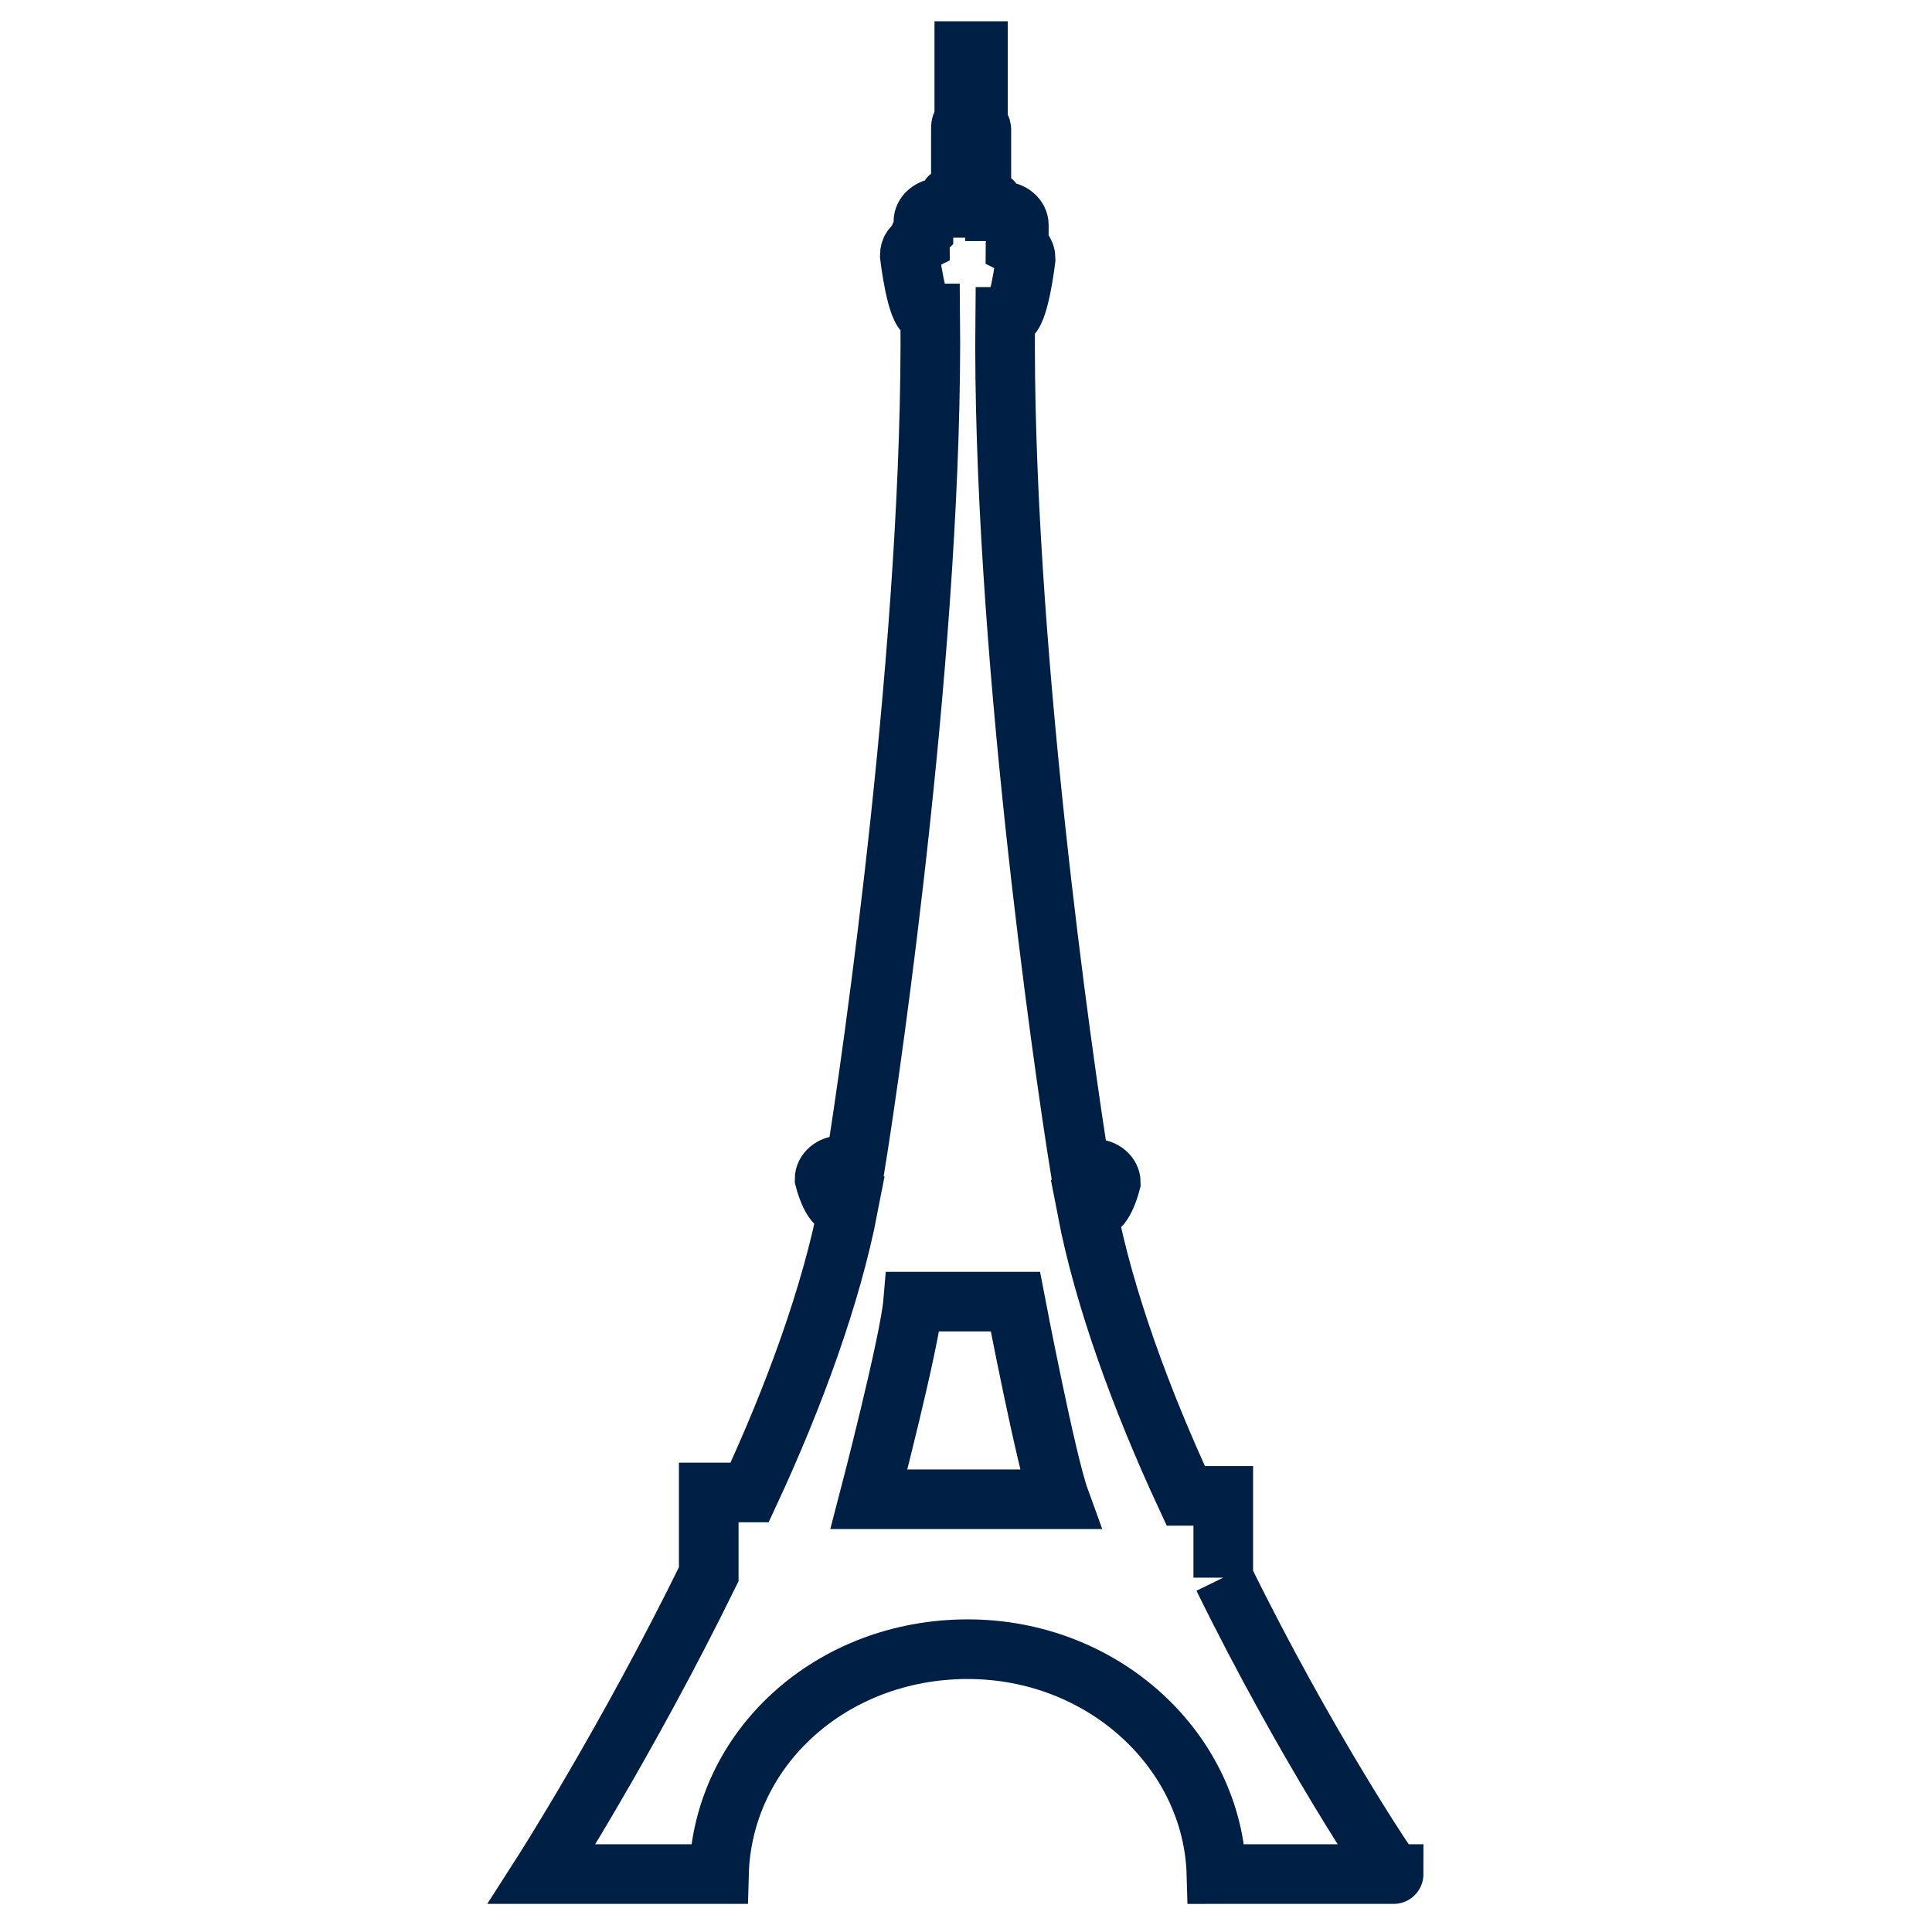 <?xml version="1.0" encoding="utf-8"?>
<!-- Generator: Adobe Illustrator 25.1.0, SVG Export Plug-In . SVG Version: 6.00 Build 0)  -->
<svg version="1.1" id="picto_ok" xmlns="http://www.w3.org/2000/svg" xmlns:xlink="http://www.w3.org/1999/xlink" x="0px" y="0px"
	 viewBox="0 0 56.7 56.7" style="enable-background:new 0 0 56.7 56.7;" xml:space="preserve">
<style type="text/css">
	.st0{fill:none;stroke:#001F44;stroke-width:1.75;stroke-miterlimit:10;}
</style>
<g>
	<g>
		<path class="st0" d="M25.5,44c0,0,1.2-4.6,1.3-5.8h3c0,0,0.9,4.7,1.3,5.8H25.5z M35.9,46.3v-2.4h-1.1c-1.3-2.8-2.4-5.8-2.9-8.4
			h0.2c0.3,0,0.5-0.8,0.5-0.8c0-0.2-0.2-0.4-0.5-0.4h-0.4c-0.5-3.1-2.3-15.6-2.2-25h0.1c0.3,0,0.5-1.7,0.5-1.7
			c0-0.2-0.1-0.3-0.3-0.4c0-0.1,0.1-0.1,0.1-0.2V6.6c0-0.2-0.2-0.4-0.5-0.4h-0.2c0,0,0-0.1,0-0.1c0-0.2-0.2-0.3-0.3-0.3h-0.1V3.8
			c0-0.1-0.1-0.1-0.1-0.2V1.5h-0.4v2.1c-0.1,0-0.1,0.1-0.1,0.2v1.9h-0.1c-0.2,0-0.3,0.1-0.3,0.3c0,0.1,0,0.1,0,0.1h-0.2
			c-0.3,0-0.5,0.2-0.5,0.4v0.3C26.9,7,27,7,27,7.1c-0.2,0.1-0.3,0.2-0.3,0.4c0,0,0.2,1.7,0.5,1.7h0.1c0.1,9.4-1.7,21.9-2.2,25h-0.4
			c-0.3,0-0.5,0.2-0.5,0.4c0,0,0.2,0.8,0.5,0.8h0.2c-0.5,2.6-1.6,5.6-2.9,8.4h-1.2v2.4c-2.4,4.9-4.9,8.8-4.9,8.8h5h0.2
			c0.1-3.7,3.3-6.6,7.3-6.6c4,0,7.2,3,7.3,6.6H36h4.9C40.9,55.1,38.3,51.2,35.9,46.3"/>
	</g>
</g>
</svg>
